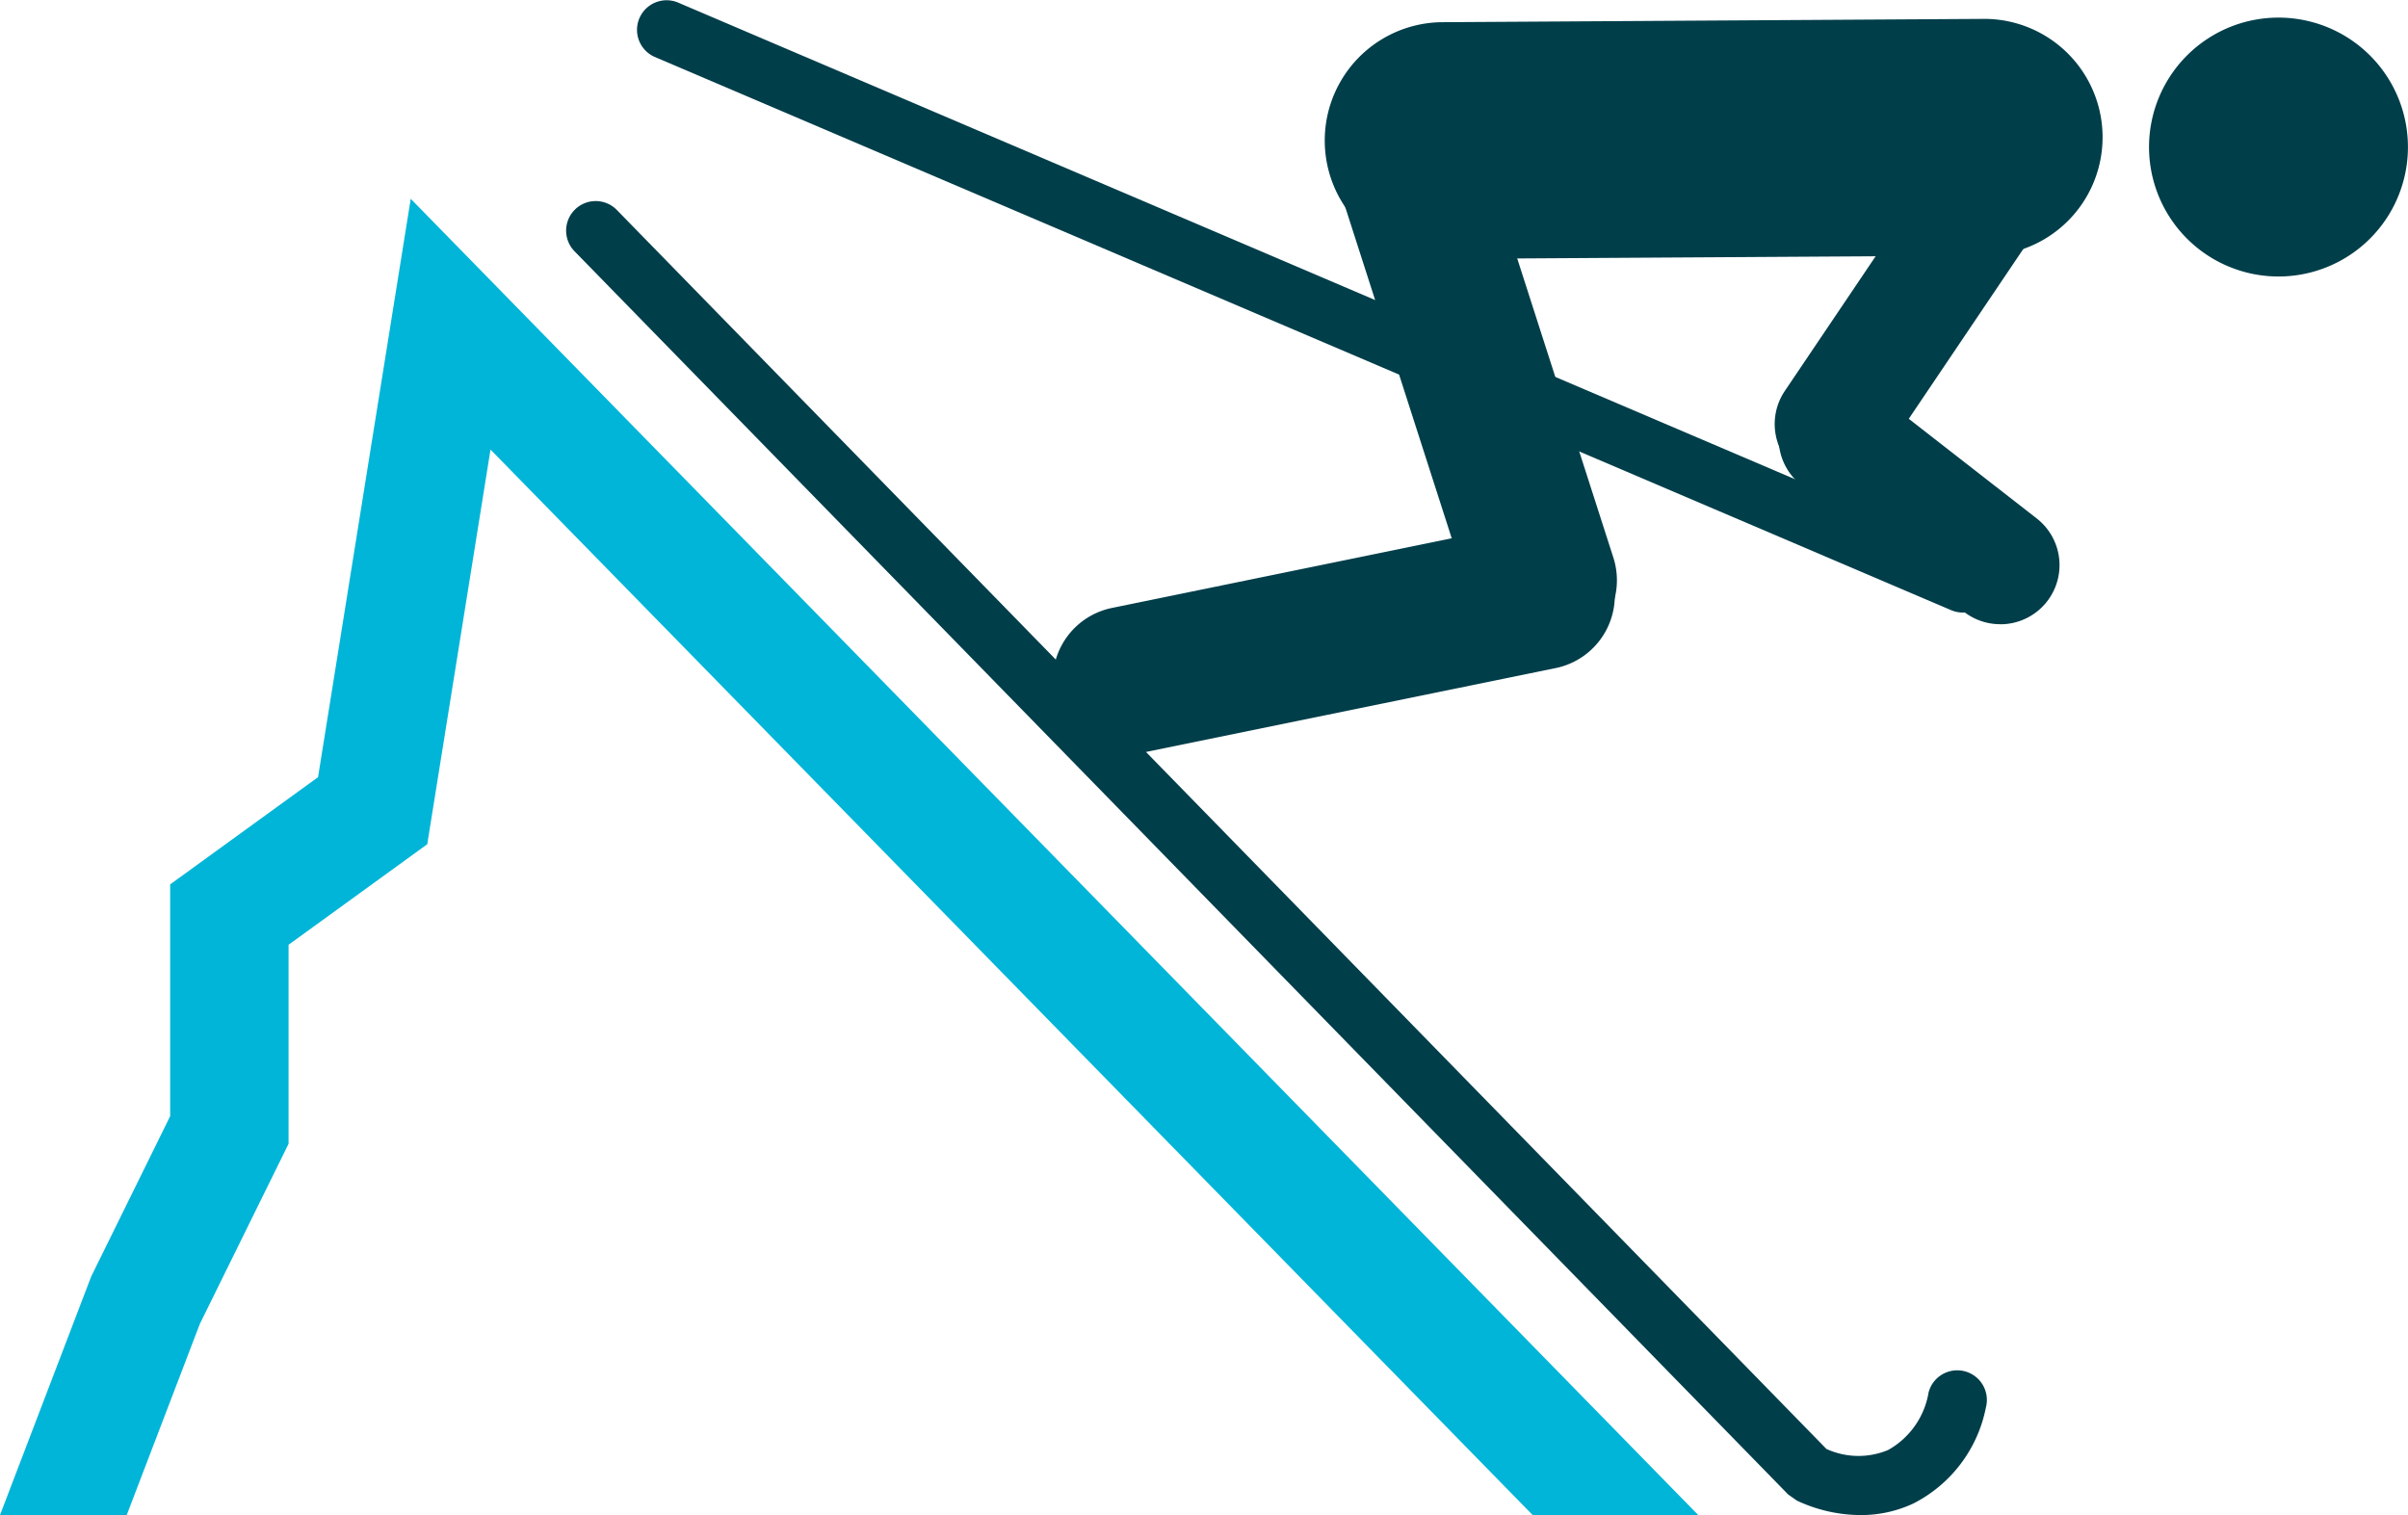 <svg id="Groupe_769" data-name="Groupe 769" xmlns="http://www.w3.org/2000/svg" xmlns:xlink="http://www.w3.org/1999/xlink" width="100" height="62.924" viewBox="0 0 100 62.924">
  <defs>
    <clipPath id="clip-path">
      <rect id="Rectangle_393" data-name="Rectangle 393" width="100" height="62.924" fill="none"/>
    </clipPath>
  </defs>
  <g id="Groupe_768" data-name="Groupe 768" transform="translate(0 0)" clip-path="url(#clip-path)">
    <path id="Tracé_1280" data-name="Tracé 1280" d="M42.623,10.968A5.376,5.376,0,1,1,46.981,4.74a5.375,5.375,0,0,1-4.358,6.228" transform="translate(52.935 0.433)" fill="#003e4a"/>
    <path id="Tracé_1281" data-name="Tracé 1281" d="M20.859,18.485a3.073,3.073,0,0,1-.614-6.083L37.439,8.877A3.072,3.072,0,1,1,38.673,14.9L21.478,18.421a3.155,3.155,0,0,1-.619.064" transform="translate(25.93 12.847)" fill="#003e4a"/>
    <path id="Tracé_1282" data-name="Tracé 1282" d="M31.08,24.617a3.075,3.075,0,0,1-2.925-2.133L22.783,5.773a3.073,3.073,0,0,1,5.852-1.88l5.37,16.71a3.078,3.078,0,0,1-2.925,4.014" transform="translate(32.997 2.561)" fill="#003e4a"/>
    <path id="Tracé_1283" data-name="Tracé 1283" d="M32.442,16.272a2.458,2.458,0,0,1-2.035-3.832l5.9-8.75a2.457,2.457,0,1,1,4.075,2.748l-5.9,8.75a2.458,2.458,0,0,1-2.04,1.084" transform="translate(43.713 3.797)" fill="#003e4a"/>
    <path id="Tracé_1284" data-name="Tracé 1284" d="M39.238,16.57a2.441,2.441,0,0,1-1.507-.519L31.01,10.814A2.457,2.457,0,1,1,34.03,6.938l6.72,5.235a2.457,2.457,0,0,1-1.512,4.4" transform="translate(43.825 9.354)" fill="#003e4a"/>
    <path id="Tracé_1285" data-name="Tracé 1285" d="M27.278,10.288A4.916,4.916,0,0,1,27.248.457L49.828.319h.029a4.916,4.916,0,0,1,.027,9.831l-22.577.138Z" transform="translate(32.599 0.465)" fill="#003e4a"/>
    <path id="Tracé_1286" data-name="Tracé 1286" d="M63.31,57.967a6.287,6.287,0,0,1-2.635-.6l-.364-.256L9.917,5.486a1.228,1.228,0,1,1,1.757-1.716L61.9,55.22a3.192,3.192,0,0,0,2.563.044,3.37,3.37,0,0,0,1.679-2.387,1.23,1.23,0,0,1,2.382.617,5.709,5.709,0,0,1-3.011,3.991,5.122,5.122,0,0,1-2.2.482" transform="translate(13.948 4.956)" fill="#003e4a"/>
    <path id="Tracé_1287" data-name="Tracé 1287" d="M65.831,25.441a1.242,1.242,0,0,1-.482-.1L11.5,2.36A1.229,1.229,0,0,1,12.465.1L66.313,23.081a1.229,1.229,0,0,1-.482,2.359" transform="translate(15.676 -0.001)" fill="#003e4a"/>
    <path id="Tracé_1288" data-name="Tracé 1288" d="M8.3,50.085l3.178-6.452.506-1.027V34.34l4.112-2.981,1.647-1.194.322-2.008,2.305-14.383L63.649,58.026h6.877L17.057,3.36,13.208,27.38,7.066,31.833V41.46L3.788,48.116,0,58.026H5.262Z" transform="translate(0 4.897)" fill="#00b5d8"/>
  </g>
</svg>
